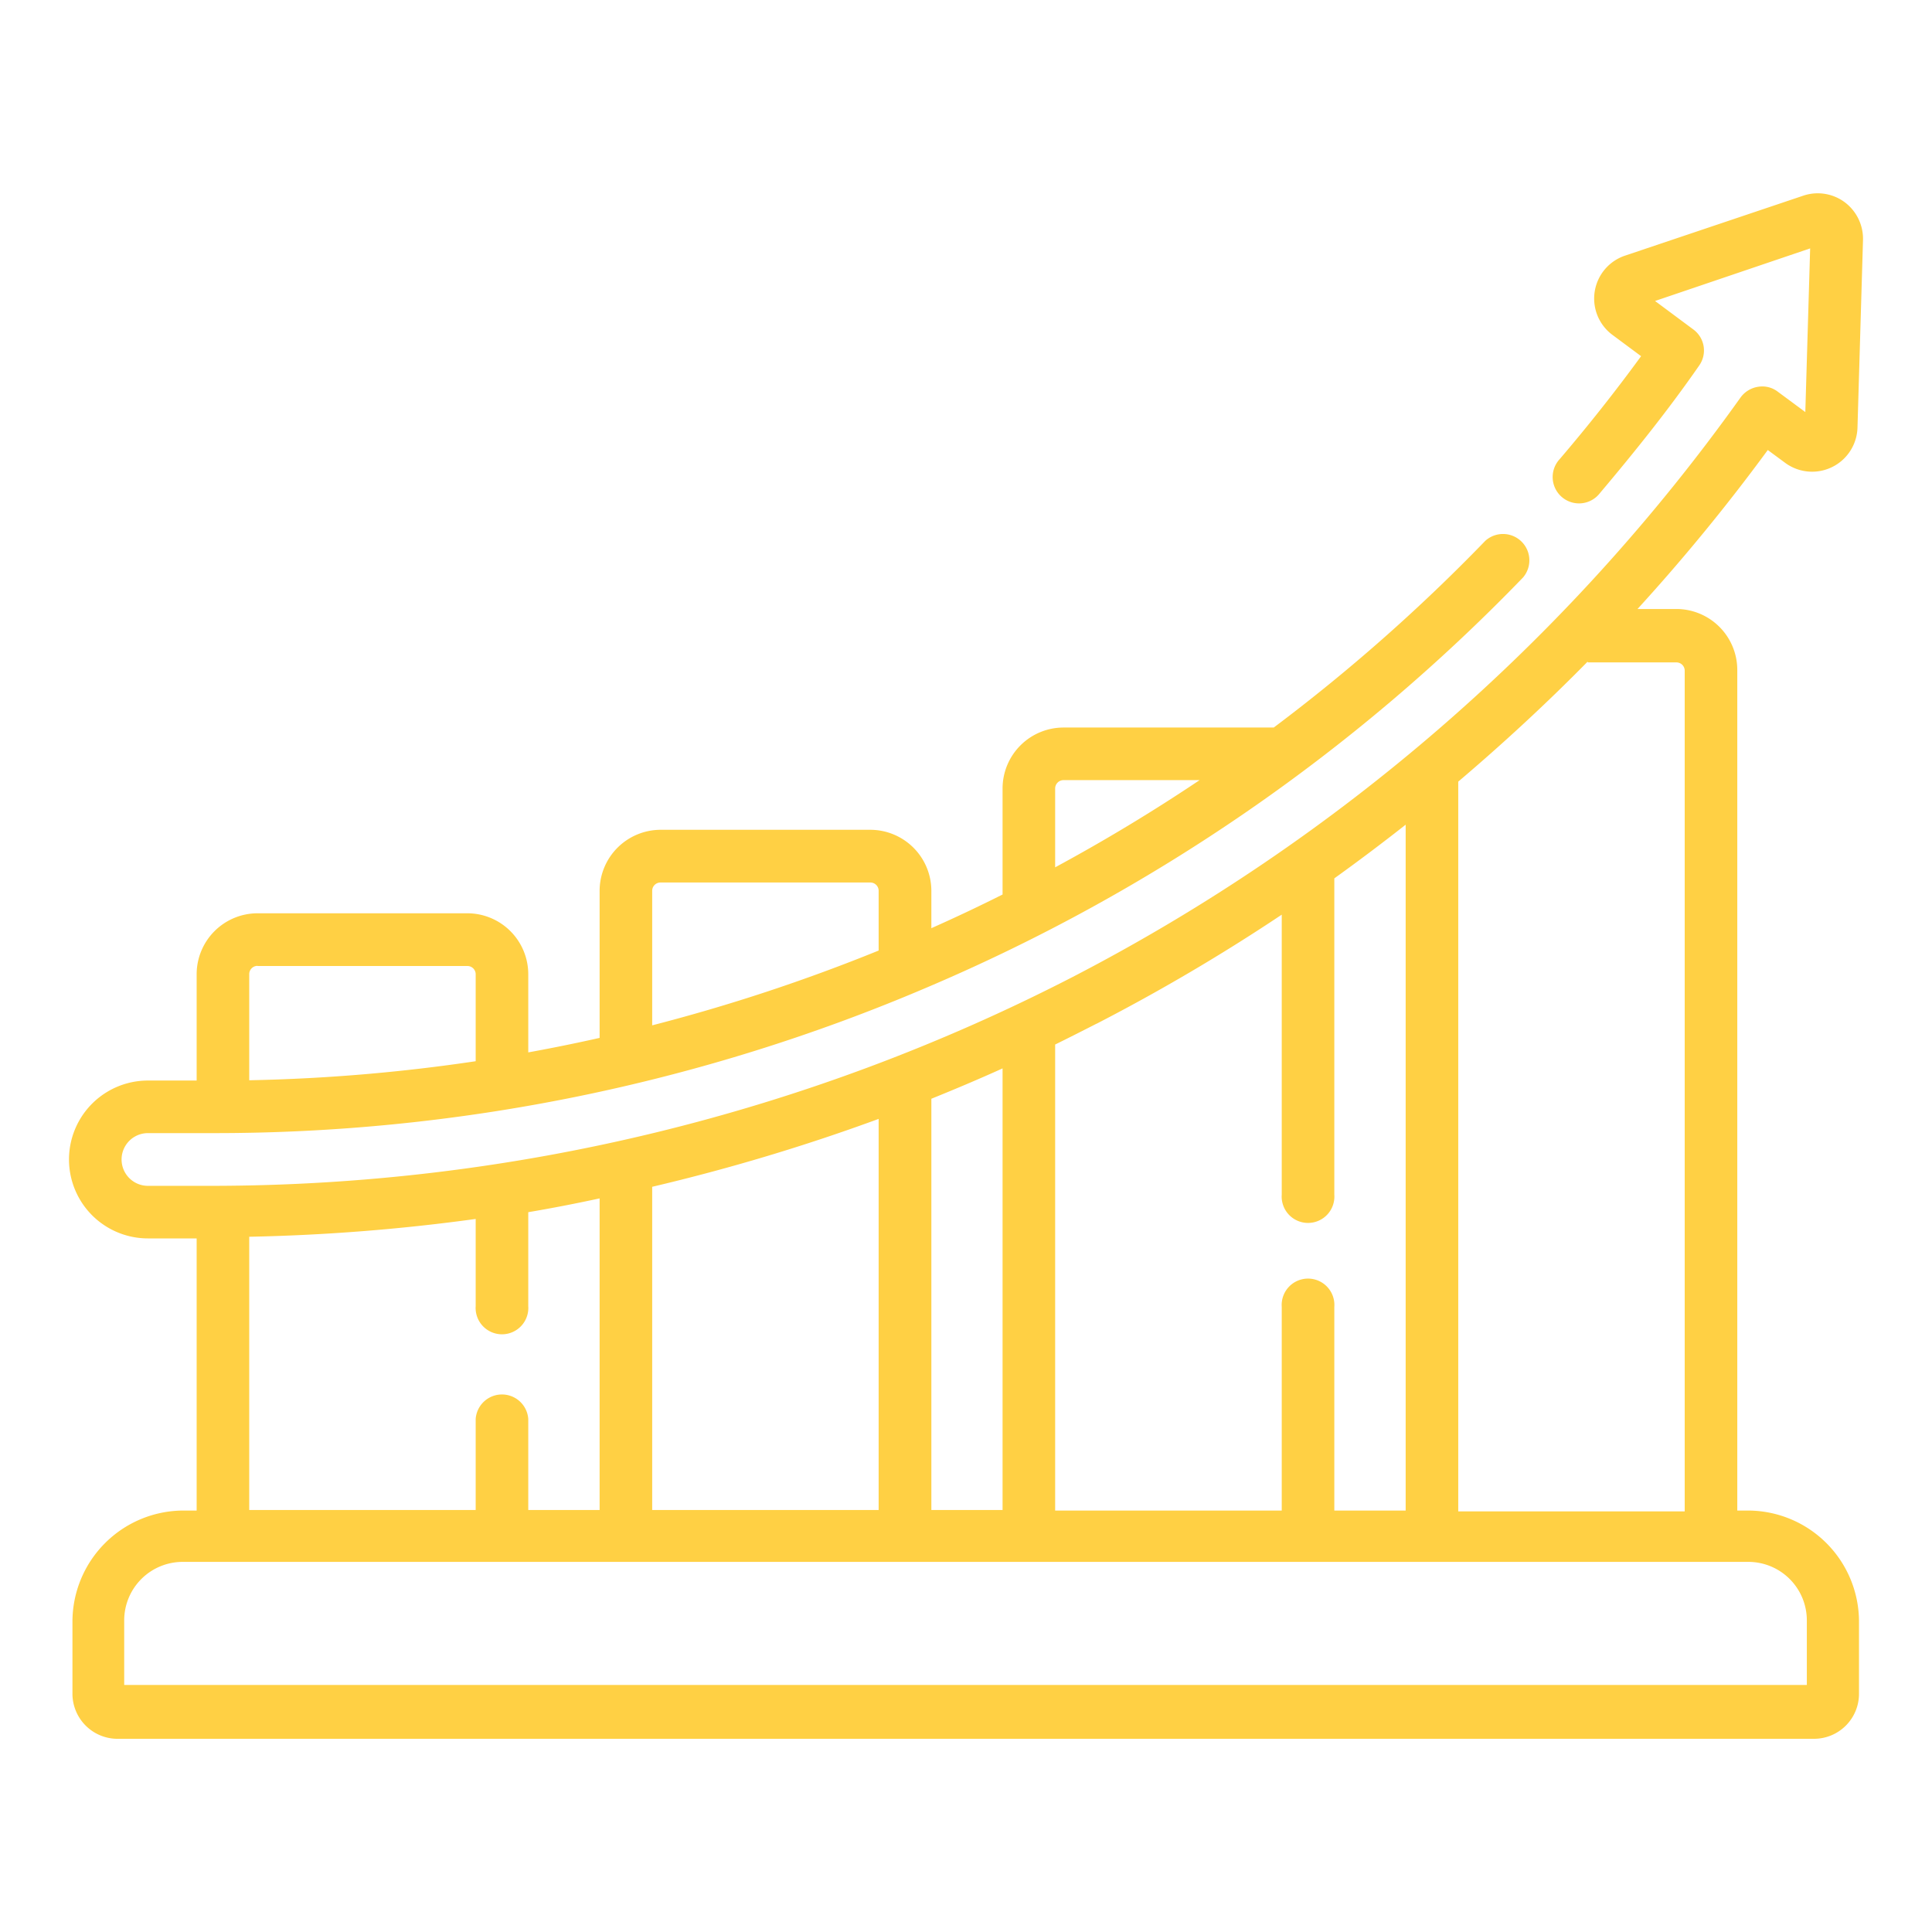 <svg id="Calque_1" data-name="Calque 1" xmlns="http://www.w3.org/2000/svg" viewBox="0 0 140 140"><defs><style>.cls-1{fill:#ffd044;}</style></defs><path class="cls-1" d="M126.7,109.46h-.81V48.54a4.42,4.42,0,0,0-4.41-4.41h-2.82a138.92,138.92,0,0,0,9.44-11.52l1.26.93A3.29,3.29,0,0,0,134.6,31l.4-13.61a3.31,3.31,0,0,0-1.33-2.74,3.28,3.28,0,0,0-3-.47l-12.9,4.34a3.28,3.28,0,0,0-.91,5.76l2.06,1.53c-1.86,2.55-3.84,5.05-5.89,7.45a1.91,1.91,0,1,0,2.9,2.48c2.53-3,5-6.08,7.19-9.24a1.89,1.89,0,0,0-.42-2.63l-2.77-2.06L131.17,18l-.35,11.86-2-1.48a1.84,1.84,0,0,0-1.43-.35,1.93,1.93,0,0,0-1.26.77,136.45,136.45,0,0,1-48.41,42A136.42,136.42,0,0,1,15.41,85.93H10.72a1.91,1.91,0,1,1,0-3.82h4.69A131.37,131.37,0,0,0,67.18,71.55a131.49,131.49,0,0,0,43.19-29.71,1.91,1.91,0,0,0-2.74-2.65A129,129,0,0,1,92.3,52.72H77.07a4.42,4.42,0,0,0-4.42,4.41v7.69q-2.55,1.28-5.16,2.44V64.55a4.43,4.43,0,0,0-4.42-4.42H47.87a4.43,4.43,0,0,0-4.42,4.42V75.21q-2.58.58-5.17,1.05V70.6a4.42,4.42,0,0,0-4.41-4.42H18.66a4.42,4.42,0,0,0-4.41,4.42v7.7H10.72a5.72,5.72,0,0,0,0,11.44h3.53v19.72h-1a8.06,8.06,0,0,0-8,8.05v5.22A3.27,3.27,0,0,0,8.44,126h123a3.26,3.26,0,0,0,3.27-3.27v-5.22a8.06,8.06,0,0,0-8-8.05ZM76.46,57.13a.61.61,0,0,1,.61-.6h9.86q-5.07,3.4-10.47,6.32Zm-29.2,7.42a.6.6,0,0,1,.61-.6h15.2a.6.6,0,0,1,.6.6v4.33A129.14,129.14,0,0,1,47.26,74.3ZM18.66,70H33.87a.6.6,0,0,1,.6.61v6.29a128,128,0,0,1-16.41,1.38V70.6a.6.6,0,0,1,.6-.61Zm96.39-22h6.43a.6.6,0,0,1,.6.6v60.92H105.67V56.64c3.25-2.76,6.39-5.66,9.38-8.7ZM79.47,74.18a138.59,138.59,0,0,0,13.41-7.9V86.57a1.91,1.91,0,1,0,3.81,0V63.65q2.63-1.89,5.17-3.89v49.7H96.69V94.7a1.91,1.91,0,1,0-3.81,0v14.76H76.46V75.69c1-.49,2-1,3-1.51ZM47.26,86a142,142,0,0,0,16.41-4.92v28.34H47.26Zm20.23-6.38c1.73-.7,3.46-1.43,5.16-2.2v32H67.49Zm-49.43,10a140.81,140.81,0,0,0,16.41-1.29v6.31a1.91,1.91,0,1,0,3.81,0V87.84q2.59-.44,5.17-1v22.58H38.28v-6.6a1.91,1.91,0,0,0-3.81,0v6.6H18.06Zm112.87,32.48H9v-4.68a4.24,4.24,0,0,1,4.24-4.24H126.7a4.24,4.24,0,0,1,4.23,4.24Zm0,0"/></svg>